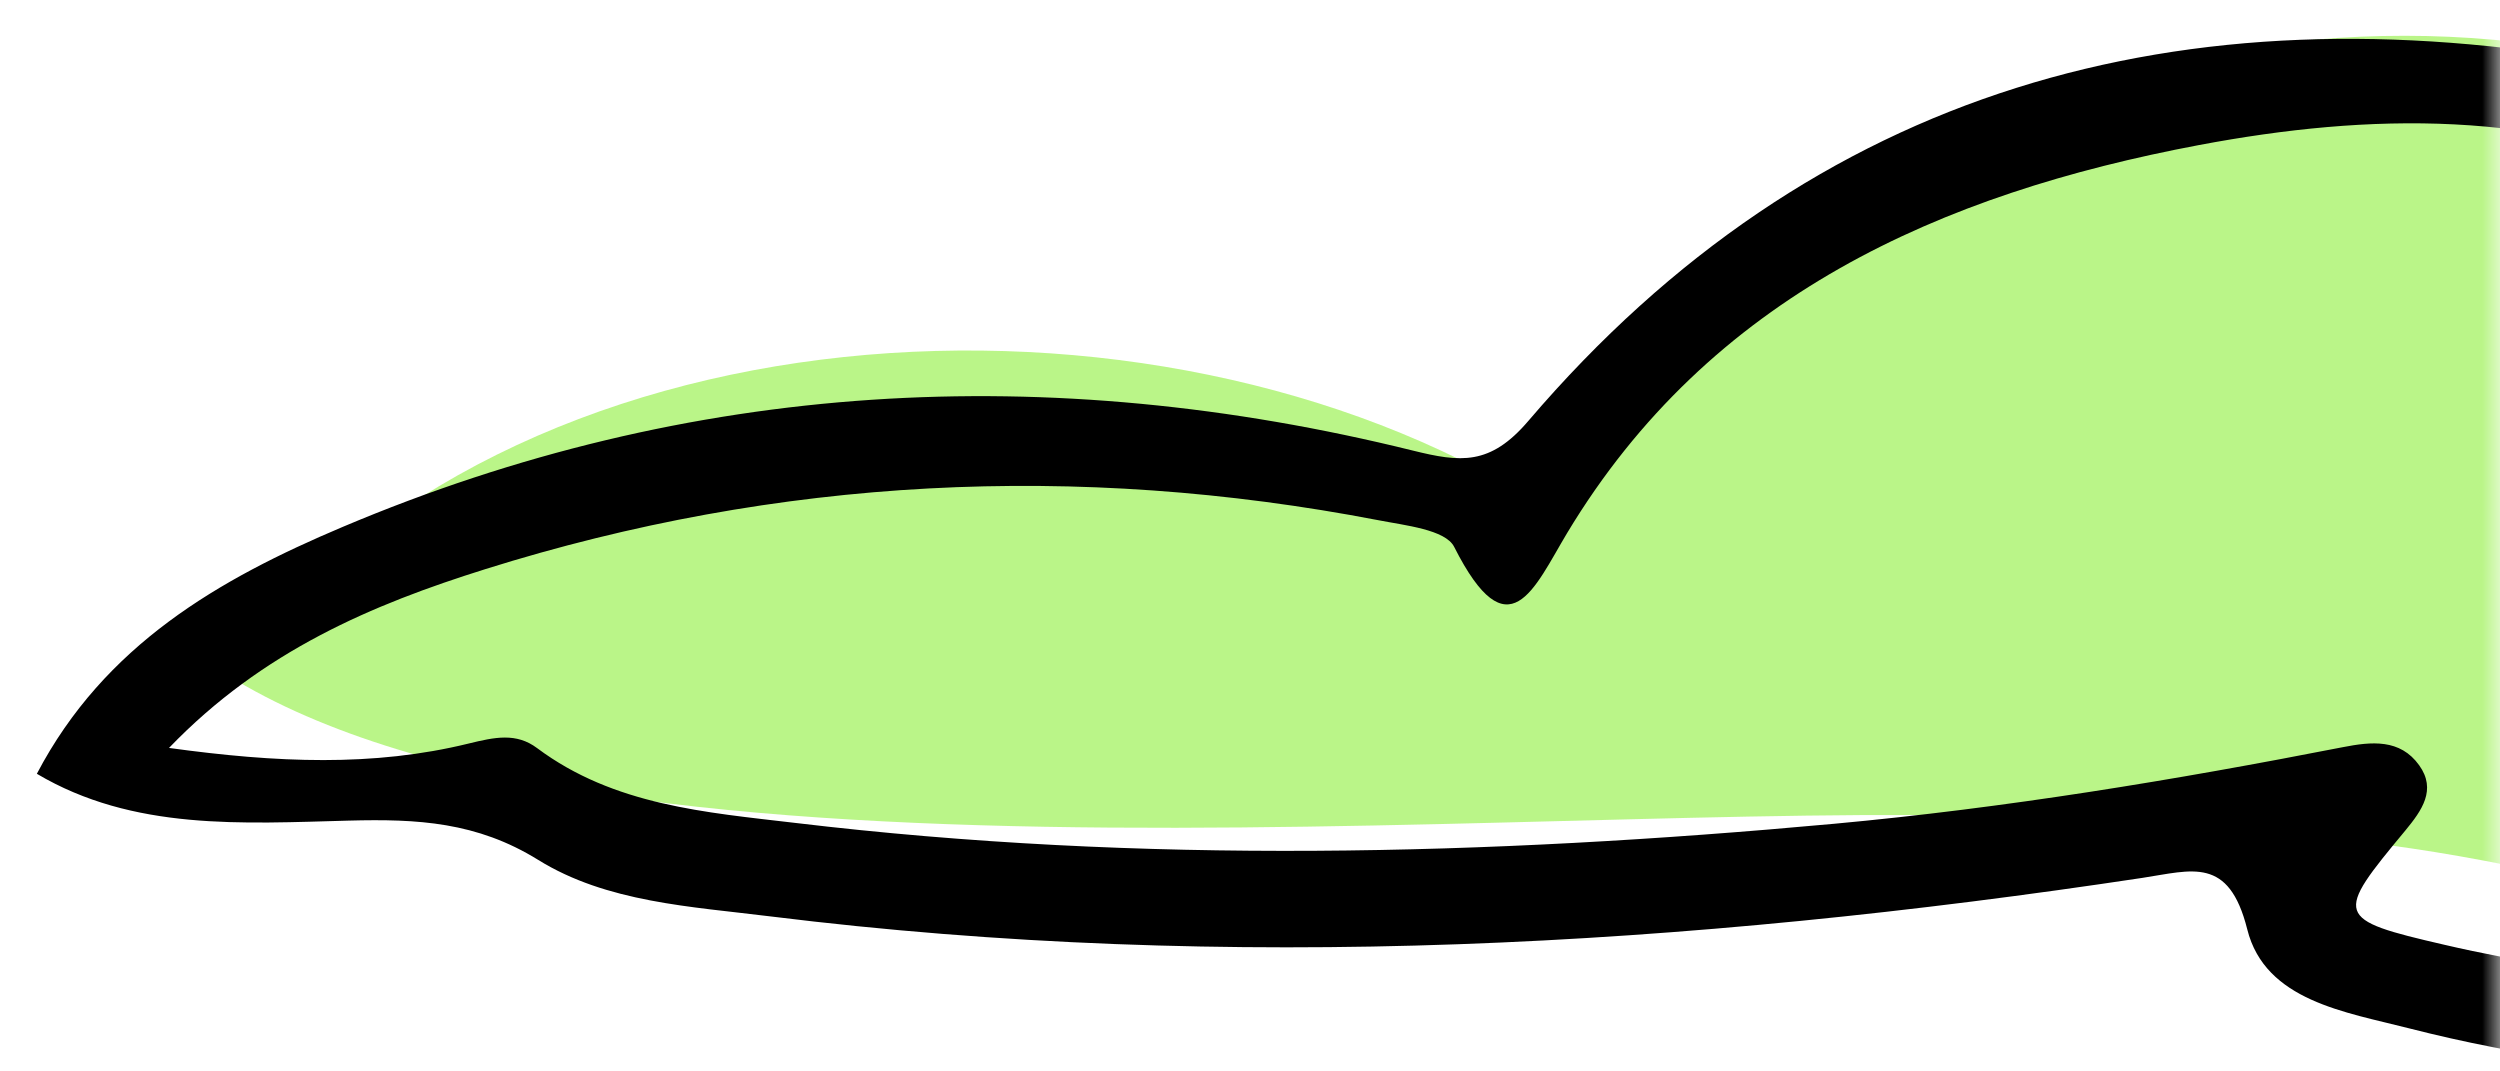 <svg width="70" height="30" viewBox="0 0 70 30" fill="none" xmlns="http://www.w3.org/2000/svg">
<mask id="mask0" mask-type="alpha" maskUnits="userSpaceOnUse" x="0" y="0" width="70" height="30">
<rect width="70" height="30" fill="#C4C4C4"/>
</mask>
<g mask="url(#mask0)">
<path d="M42.978 14.034C50.035 2.606 66.037 -2.26 78.258 3.314C77.418 -3.163 82.039 -9.901 88.389 -11.444C91.56 -12.217 94.927 -11.805 98.039 -10.819C109.018 -7.353 116.516 2.531 123.274 11.857C124.796 13.957 126.399 16.447 125.737 18.955C125.029 21.645 122.09 23.004 119.443 23.869C106.394 28.117 92.233 28.906 78.79 26.138C75.247 25.407 71.751 24.436 68.185 23.859C64.733 23.301 61.229 23.11 57.732 22.925C44.37 22.206 17.152 25.647 6.359 18.898C14.27 8.294 32.28 7.387 42.978 14.034Z" fill="#BAF588"/>
<path d="M4.732 20.942C7.35 18.219 10.44 16.924 13.588 15.936C21.79 13.361 30.153 12.943 38.59 14.565C39.339 14.712 40.469 14.827 40.716 15.311C42.24 18.328 42.955 16.468 43.876 14.931C47.878 8.277 54.337 5.426 61.58 4.06C66.344 3.164 71.154 3.061 75.735 5.13C77.047 5.724 77.195 5.5 77.583 3.92C79.472 -3.742 84.581 -10.497 94.75 -9.296C100.174 -8.655 104.886 -6.293 109.192 -3.179C115.956 1.702 122.006 7.354 126.912 14.128C127.295 14.655 127.513 15.382 128.549 15.549C128.81 14.432 128.271 13.565 127.698 12.761C121.134 3.636 113.371 -4.207 103.148 -9.317C99.33 -11.225 95.182 -12.165 90.892 -11.756C83.432 -11.047 78.706 -6.754 76.249 0.047C75.571 1.918 74.932 2.109 72.99 1.761C61.152 -0.36 50.8 2.409 42.795 11.784C41.723 13.043 40.892 12.946 39.56 12.616C29.359 10.093 19.341 10.634 9.596 14.753C6.128 16.218 2.923 18.059 1.032 21.666C3.73 23.267 6.8 23.055 9.774 22.977C11.686 22.926 13.353 23.014 15.066 24.075C16.988 25.269 19.346 25.382 21.586 25.661C34.432 27.251 47.227 26.506 59.984 24.581C61.381 24.369 62.407 23.966 62.923 26.021C63.424 28.026 65.681 28.338 67.452 28.793C73.686 30.388 80.058 30.427 86.445 30.152C94.483 29.813 102.523 29.341 110.423 27.729C116.518 26.488 122.255 24.207 127.573 20.967C128.446 20.433 129.551 20.079 129.901 18.911C129.421 18.084 128.879 18.573 128.422 18.839C117.394 25.324 105.122 26.61 92.73 27.381C86.758 27.75 80.782 28.097 74.813 27.474C72.676 27.249 70.529 26.941 68.44 26.453C65.351 25.74 65.362 25.646 67.354 23.249C67.809 22.695 68.23 22.114 67.737 21.428C67.203 20.681 66.399 20.764 65.598 20.921C60.88 21.844 56.146 22.625 51.342 23.067C41.644 23.957 31.961 24.199 22.279 23.043C19.765 22.746 17.189 22.553 15.039 20.947C14.454 20.509 13.855 20.64 13.122 20.819C10.453 21.474 7.748 21.358 4.732 20.942Z" fill="black"/>
</g>
</svg>
